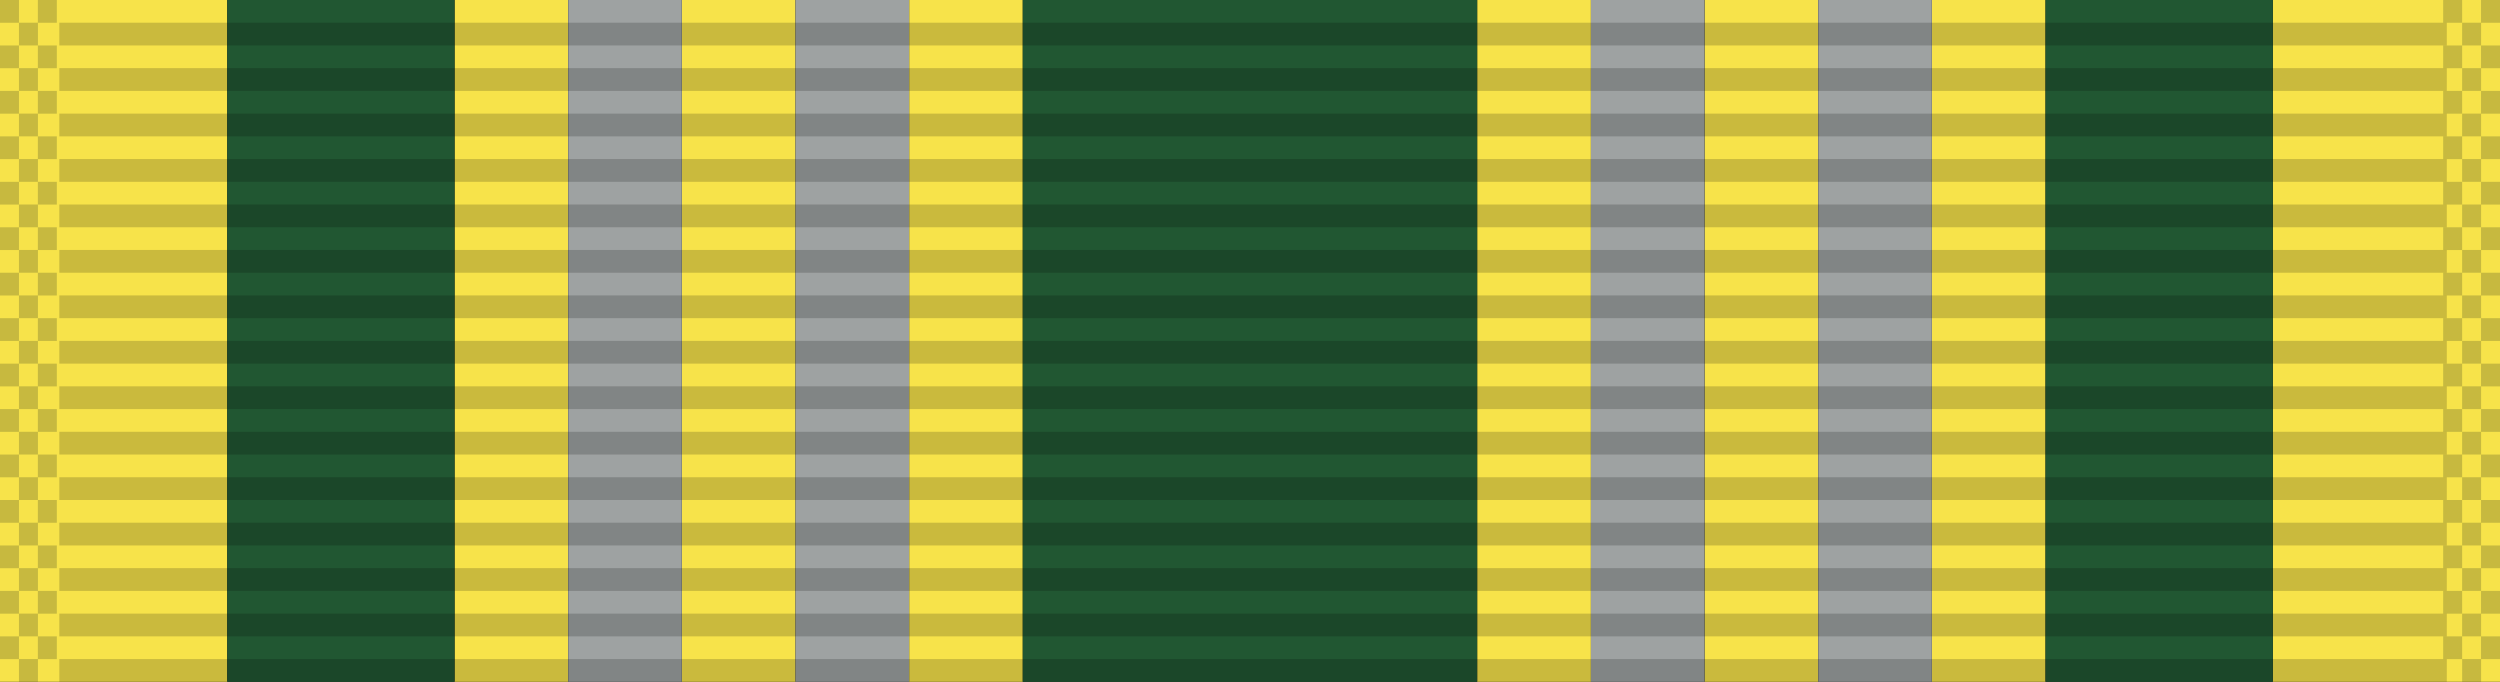 <?xml version="1.0" encoding="UTF-8" standalone="no"?>
<!-- Created with Inkscape (http://www.inkscape.org/) -->

<svg
   xmlns:dc="http://purl.org/dc/elements/1.1/"
   xmlns:cc="http://creativecommons.org/ns#"
   xmlns:rdf="http://www.w3.org/1999/02/22-rdf-syntax-ns#"
   xmlns:svg="http://www.w3.org/2000/svg"
   xmlns="http://www.w3.org/2000/svg"
   xmlns:xlink="http://www.w3.org/1999/xlink"
   xmlns:sodipodi="http://sodipodi.sourceforge.net/DTD/sodipodi-0.dtd"
   xmlns:inkscape="http://www.inkscape.org/namespaces/inkscape"
   width="34.925mm"
   height="9.525mm"
   viewBox="0 0 34.925 9.525"
   version="1.1"
   id="svg27024"
   inkscape:version="0.92.1 r15371"
   sodipodi:docname="Ribbon_AJROTC_Medal of Heroism.svg">
  <defs
     id="defs27018" />
  <sodipodi:namedview
     id="base"
     pagecolor="#ffffff"
     bordercolor="#666666"
     borderopacity="1.0"
     inkscape:pageopacity="0.0"
     inkscape:pageshadow="2"
     inkscape:zoom="2.8"
     inkscape:cx="105.97454"
     inkscape:cy="-42.371118"
     inkscape:document-units="mm"
     inkscape:current-layer="layer1"
     showgrid="false"
     inkscape:window-width="944"
     inkscape:window-height="1002"
     inkscape:window-x="960"
     inkscape:window-y="0"
     inkscape:window-maximized="0" />
  <g
     inkscape:label="Layer 1"
     inkscape:groupmode="layer"
     id="layer1"
     transform="translate(79.772,-19.358)">
    <g
       id="g6240"
       transform="translate(-94.059,-108.838)">
      <rect
         y="128.196"
         x="14.287"
         height="9.525"
         width="34.925"
         id="rect6696-9"
         style="opacity:1;fill:#000000;fill-opacity:1;stroke:none;stroke-width:0.025;stroke-miterlimit:4;stroke-dasharray:none;stroke-dashoffset:0;stroke-opacity:1" />
      <rect
         y="128.196"
         x="14.287"
         height="9.525"
         width="3.175"
         id="rect6634-4"
         style="opacity:1;fill:#f7e34a;fill-opacity:1;stroke:none;stroke-width:0.024;stroke-miterlimit:4;stroke-dasharray:none;stroke-dashoffset:0;stroke-opacity:1" />
      <rect
         style="opacity:1;fill:#f7e34a;fill-opacity:1;stroke:none;stroke-width:0.017;stroke-miterlimit:4;stroke-dasharray:none;stroke-dashoffset:0;stroke-opacity:1"
         id="rect6636-3"
         width="1.587"
         height="9.525"
         x="20.637"
         y="128.196" />
      <rect
         y="128.196"
         x="17.462"
         height="9.525"
         width="3.175"
         id="rect6638-7"
         style="opacity:1;fill:#215732;fill-opacity:1;stroke:none;stroke-width:0.024;stroke-miterlimit:4;stroke-dasharray:none;stroke-dashoffset:0;stroke-opacity:1" />
      <rect
         transform="scale(-1,1)"
         style="opacity:1;fill:#f7e34a;fill-opacity:1;stroke:none;stroke-width:0.017;stroke-miterlimit:4;stroke-dasharray:none;stroke-dashoffset:0;stroke-opacity:1"
         id="rect6790-6"
         width="1.587"
         height="9.525"
         x="-25.4"
         y="128.196" />
      <rect
         style="opacity:1;fill:#9ea2a2;fill-opacity:1;stroke:none;stroke-width:0.017;stroke-miterlimit:4;stroke-dasharray:none;stroke-dashoffset:0;stroke-opacity:1"
         id="rect6792-3"
         width="1.587"
         height="9.525"
         x="22.225"
         y="128.196" />
      <rect
         transform="scale(-1,1)"
         y="128.196"
         x="-28.575"
         height="9.525"
         width="1.587"
         id="rect5214-0"
         style="opacity:1;fill:#f7e34a;fill-opacity:1;stroke:none;stroke-width:0.017;stroke-miterlimit:4;stroke-dasharray:none;stroke-dashoffset:0;stroke-opacity:1" />
      <rect
         transform="scale(-1,1)"
         style="opacity:1;fill:#215732;fill-opacity:1;stroke:none;stroke-width:0.034;stroke-miterlimit:4;stroke-dasharray:none;stroke-dashoffset:0;stroke-opacity:1"
         id="rect5216-7"
         width="6.35"
         height="9.525"
         x="-34.925"
         y="128.196" />
      <rect
         transform="scale(-1,1)"
         y="128.196"
         x="-26.987"
         height="9.525"
         width="1.587"
         id="rect5218-1"
         style="opacity:1;fill:#9ea2a2;fill-opacity:1;stroke:none;stroke-width:0.017;stroke-miterlimit:4;stroke-dasharray:none;stroke-dashoffset:0;stroke-opacity:1" />
      <rect
         transform="scale(-1,1)"
         style="opacity:1;fill:#f7e34a;fill-opacity:1;stroke:none;stroke-width:0.024;stroke-miterlimit:4;stroke-dasharray:none;stroke-dashoffset:0;stroke-opacity:1"
         id="rect5714"
         width="3.175"
         height="9.525"
         x="-49.213"
         y="128.196" />
      <rect
         transform="scale(-1,1)"
         y="128.196"
         x="-42.863"
         height="9.525"
         width="1.587"
         id="rect5716"
         style="opacity:1;fill:#f7e34a;fill-opacity:1;stroke:none;stroke-width:0.017;stroke-miterlimit:4;stroke-dasharray:none;stroke-dashoffset:0;stroke-opacity:1" />
      <rect
         transform="scale(-1,1)"
         style="opacity:1;fill:#215732;fill-opacity:1;stroke:none;stroke-width:0.024;stroke-miterlimit:4;stroke-dasharray:none;stroke-dashoffset:0;stroke-opacity:1"
         id="rect5718"
         width="3.175"
         height="9.525"
         x="-46.038"
         y="128.196" />
      <rect
         y="128.196"
         x="38.1"
         height="9.525"
         width="1.587"
         id="rect5720"
         style="opacity:1;fill:#f7e34a;fill-opacity:1;stroke:none;stroke-width:0.017;stroke-miterlimit:4;stroke-dasharray:none;stroke-dashoffset:0;stroke-opacity:1" />
      <rect
         transform="scale(-1,1)"
         y="128.196"
         x="-41.275"
         height="9.525"
         width="1.587"
         id="rect5722"
         style="opacity:1;fill:#9ea2a2;fill-opacity:1;stroke:none;stroke-width:0.017;stroke-miterlimit:4;stroke-dasharray:none;stroke-dashoffset:0;stroke-opacity:1" />
      <rect
         style="opacity:1;fill:#f7e34a;fill-opacity:1;stroke:none;stroke-width:0.017;stroke-miterlimit:4;stroke-dasharray:none;stroke-dashoffset:0;stroke-opacity:1"
         id="rect5724"
         width="1.587"
         height="9.525"
         x="34.925"
         y="128.196" />
      <rect
         style="opacity:1;fill:#9ea2a2;fill-opacity:1;stroke:none;stroke-width:0.017;stroke-miterlimit:4;stroke-dasharray:none;stroke-dashoffset:0;stroke-opacity:1"
         id="rect5726"
         width="1.587"
         height="9.525"
         x="36.512"
         y="128.196" />
      <g
         transform="translate(-56.272,-16.093)"
         id="g6508-7">
        <g
           id="g5723-3"
           transform="matrix(0.955,0,0,1,-1.205,-26.736)">
          <rect
             inkscape:tile-h="0.31749999"
             inkscape:tile-w="34.924998"
             inkscape:tile-cy="27.211864"
             inkscape:tile-cx="22.916539"
             style="fill:#000000;fill-opacity:0.18;stroke:none;stroke-width:0.856"
             width="34.925"
             height="0.318"
             x="76.013"
             y="171.342"
             id="use5371-2"
             inkscape:tile-x0="5.4540401"
             inkscape:tile-y0="27.053114" />
          <use
             id="use5680-3"
             transform="translate(0,0.635)"
             xlink:href="#use5371-2"
             inkscape:tiled-clone-of="#use5371-2"
             y="0"
             x="0"
             width="100%"
             height="100%" />
          <use
             id="use5682-1"
             transform="translate(0,1.27)"
             xlink:href="#use5371-2"
             inkscape:tiled-clone-of="#use5371-2"
             y="0"
             x="0"
             width="100%"
             height="100%" />
          <use
             id="use5684-5"
             transform="translate(0,1.905)"
             xlink:href="#use5371-2"
             inkscape:tiled-clone-of="#use5371-2"
             y="0"
             x="0"
             width="100%"
             height="100%" />
          <use
             id="use5686-1"
             transform="translate(0,2.54)"
             xlink:href="#use5371-2"
             inkscape:tiled-clone-of="#use5371-2"
             y="0"
             x="0"
             width="100%"
             height="100%" />
          <use
             id="use5688-2"
             transform="translate(0,3.175)"
             xlink:href="#use5371-2"
             inkscape:tiled-clone-of="#use5371-2"
             y="0"
             x="0"
             width="100%"
             height="100%" />
          <use
             id="use5690-3"
             transform="translate(0,3.81)"
             xlink:href="#use5371-2"
             inkscape:tiled-clone-of="#use5371-2"
             y="0"
             x="0"
             width="100%"
             height="100%" />
          <use
             id="use5692-4"
             transform="translate(0,4.445)"
             xlink:href="#use5371-2"
             inkscape:tiled-clone-of="#use5371-2"
             y="0"
             x="0"
             width="100%"
             height="100%" />
          <use
             id="use5694-9"
             transform="translate(0,5.08)"
             xlink:href="#use5371-2"
             inkscape:tiled-clone-of="#use5371-2"
             y="0"
             x="0"
             width="100%"
             height="100%" />
          <use
             id="use5696-3"
             transform="translate(0,5.715)"
             xlink:href="#use5371-2"
             inkscape:tiled-clone-of="#use5371-2"
             y="0"
             x="0"
             width="100%"
             height="100%" />
          <use
             id="use5698-9"
             transform="translate(0,6.35)"
             xlink:href="#use5371-2"
             inkscape:tiled-clone-of="#use5371-2"
             y="0"
             x="0"
             width="100%"
             height="100%" />
          <use
             id="use5700-5"
             transform="translate(0,6.985)"
             xlink:href="#use5371-2"
             inkscape:tiled-clone-of="#use5371-2"
             y="0"
             x="0"
             width="100%"
             height="100%" />
          <use
             id="use5702-1"
             transform="translate(0,7.62)"
             xlink:href="#use5371-2"
             inkscape:tiled-clone-of="#use5371-2"
             y="0"
             x="0"
             width="100%"
             height="100%" />
          <use
             id="use5704-6"
             transform="translate(0,8.255)"
             xlink:href="#use5371-2"
             inkscape:tiled-clone-of="#use5371-2"
             y="0"
             x="0"
             width="100%"
             height="100%" />
          <use
             id="use5706-1"
             transform="translate(0,8.89)"
             xlink:href="#use5371-2"
             inkscape:tiled-clone-of="#use5371-2"
             y="0"
             x="0"
             width="100%"
             height="100%" />
        </g>
        <g
           id="g6302-0"
           transform="translate(1.794)">
          <rect
             inkscape:tile-y0="-6.0546871e-007"
             inkscape:tile-x0="-1.7940905"
             inkscape:tile-h="0.31749999"
             inkscape:tile-w="0.26458331"
             inkscape:tile-cy="0.15874939"
             inkscape:tile-cx="-1.6617989"
             y="144.289"
             x="68.765"
             height="0.318"
             width="0.265"
             id="rect6165-4"
             style="opacity:1;fill:#001215;fill-opacity:0.196;stroke:none;stroke-width:0.025;stroke-miterlimit:4;stroke-dasharray:none;stroke-dashoffset:0;stroke-opacity:1" />
          <use
             id="use6169-2"
             transform="translate(0,0.635)"
             xlink:href="#rect6165-4"
             inkscape:tiled-clone-of="#rect6165-4"
             y="0"
             x="0"
             width="100%"
             height="100%" />
          <use
             id="use6171-7"
             transform="translate(0,1.27)"
             xlink:href="#rect6165-4"
             inkscape:tiled-clone-of="#rect6165-4"
             y="0"
             x="0"
             width="100%"
             height="100%" />
          <use
             id="use6173-1"
             transform="translate(0,1.905)"
             xlink:href="#rect6165-4"
             inkscape:tiled-clone-of="#rect6165-4"
             y="0"
             x="0"
             width="100%"
             height="100%" />
          <use
             id="use6175-0"
             transform="translate(0,2.54)"
             xlink:href="#rect6165-4"
             inkscape:tiled-clone-of="#rect6165-4"
             y="0"
             x="0"
             width="100%"
             height="100%" />
          <use
             id="use6177-6"
             transform="translate(0,3.175)"
             xlink:href="#rect6165-4"
             inkscape:tiled-clone-of="#rect6165-4"
             y="0"
             x="0"
             width="100%"
             height="100%" />
          <use
             id="use6179-2"
             transform="translate(0,3.81)"
             xlink:href="#rect6165-4"
             inkscape:tiled-clone-of="#rect6165-4"
             y="0"
             x="0"
             width="100%"
             height="100%" />
          <use
             id="use6181-7"
             transform="translate(0,4.445)"
             xlink:href="#rect6165-4"
             inkscape:tiled-clone-of="#rect6165-4"
             y="0"
             x="0"
             width="100%"
             height="100%" />
          <use
             id="use6183-9"
             transform="translate(0,5.08)"
             xlink:href="#rect6165-4"
             inkscape:tiled-clone-of="#rect6165-4"
             y="0"
             x="0"
             width="100%"
             height="100%" />
          <use
             id="use6185-0"
             transform="translate(0,5.715)"
             xlink:href="#rect6165-4"
             inkscape:tiled-clone-of="#rect6165-4"
             y="0"
             x="0"
             width="100%"
             height="100%" />
          <use
             id="use6187-7"
             transform="translate(0,6.35)"
             xlink:href="#rect6165-4"
             inkscape:tiled-clone-of="#rect6165-4"
             y="0"
             x="0"
             width="100%"
             height="100%" />
          <use
             id="use6189-6"
             transform="translate(0,6.985)"
             xlink:href="#rect6165-4"
             inkscape:tiled-clone-of="#rect6165-4"
             y="0"
             x="0"
             width="100%"
             height="100%" />
          <use
             id="use6191-9"
             transform="translate(0,7.62)"
             xlink:href="#rect6165-4"
             inkscape:tiled-clone-of="#rect6165-4"
             y="0"
             x="0"
             width="100%"
             height="100%" />
          <use
             id="use6193-7"
             transform="translate(0,8.255)"
             xlink:href="#rect6165-4"
             inkscape:tiled-clone-of="#rect6165-4"
             y="0"
             x="0"
             width="100%"
             height="100%" />
          <use
             id="use6195-8"
             transform="translate(0,8.89)"
             xlink:href="#rect6165-4"
             inkscape:tiled-clone-of="#rect6165-4"
             y="0"
             x="0"
             width="100%"
             height="100%" />
          <use
             id="use6197-9"
             transform="translate(0.265,0.317)"
             xlink:href="#rect6165-4"
             inkscape:tiled-clone-of="#rect6165-4"
             y="0"
             x="0"
             width="100%"
             height="100%" />
          <use
             id="use6199-8"
             transform="translate(0.265,0.952)"
             xlink:href="#rect6165-4"
             inkscape:tiled-clone-of="#rect6165-4"
             y="0"
             x="0"
             width="100%"
             height="100%" />
          <use
             id="use6201-7"
             transform="translate(0.265,1.587)"
             xlink:href="#rect6165-4"
             inkscape:tiled-clone-of="#rect6165-4"
             y="0"
             x="0"
             width="100%"
             height="100%" />
          <use
             id="use6203-7"
             transform="translate(0.265,2.222)"
             xlink:href="#rect6165-4"
             inkscape:tiled-clone-of="#rect6165-4"
             y="0"
             x="0"
             width="100%"
             height="100%" />
          <use
             id="use6205-5"
             transform="translate(0.265,2.857)"
             xlink:href="#rect6165-4"
             inkscape:tiled-clone-of="#rect6165-4"
             y="0"
             x="0"
             width="100%"
             height="100%" />
          <use
             id="use6207-1"
             transform="translate(0.265,3.492)"
             xlink:href="#rect6165-4"
             inkscape:tiled-clone-of="#rect6165-4"
             y="0"
             x="0"
             width="100%"
             height="100%" />
          <use
             id="use6209-9"
             transform="translate(0.265,4.127)"
             xlink:href="#rect6165-4"
             inkscape:tiled-clone-of="#rect6165-4"
             y="0"
             x="0"
             width="100%"
             height="100%" />
          <use
             id="use6211-0"
             transform="translate(0.265,4.762)"
             xlink:href="#rect6165-4"
             inkscape:tiled-clone-of="#rect6165-4"
             y="0"
             x="0"
             width="100%"
             height="100%" />
          <use
             id="use6213-3"
             transform="translate(0.265,5.397)"
             xlink:href="#rect6165-4"
             inkscape:tiled-clone-of="#rect6165-4"
             y="0"
             x="0"
             width="100%"
             height="100%" />
          <use
             id="use6215-9"
             transform="translate(0.265,6.032)"
             xlink:href="#rect6165-4"
             inkscape:tiled-clone-of="#rect6165-4"
             y="0"
             x="0"
             width="100%"
             height="100%" />
          <use
             id="use6217-0"
             transform="translate(0.265,6.667)"
             xlink:href="#rect6165-4"
             inkscape:tiled-clone-of="#rect6165-4"
             y="0"
             x="0"
             width="100%"
             height="100%" />
          <use
             id="use6219-0"
             transform="translate(0.265,7.302)"
             xlink:href="#rect6165-4"
             inkscape:tiled-clone-of="#rect6165-4"
             y="0"
             x="0"
             width="100%"
             height="100%" />
          <use
             id="use6221-9"
             transform="translate(0.265,7.937)"
             xlink:href="#rect6165-4"
             inkscape:tiled-clone-of="#rect6165-4"
             y="0"
             x="0"
             width="100%"
             height="100%" />
          <use
             id="use6223-1"
             transform="translate(0.265,8.572)"
             xlink:href="#rect6165-4"
             inkscape:tiled-clone-of="#rect6165-4"
             y="0"
             x="0"
             width="100%"
             height="100%" />
          <use
             id="use6225-9"
             transform="translate(0.265,9.207)"
             xlink:href="#rect6165-4"
             inkscape:tiled-clone-of="#rect6165-4"
             y="0"
             x="0"
             width="100%"
             height="100%" />
          <use
             height="100%"
             width="100%"
             id="use6227-2"
             transform="translate(0.529)"
             xlink:href="#rect6165-4"
             inkscape:tiled-clone-of="#rect6165-4"
             y="0"
             x="0" />
          <use
             height="100%"
             width="100%"
             id="use6229-2"
             transform="translate(0.529,0.635)"
             xlink:href="#rect6165-4"
             inkscape:tiled-clone-of="#rect6165-4"
             y="0"
             x="0" />
          <use
             height="100%"
             width="100%"
             id="use6231-9"
             transform="translate(0.529,1.27)"
             xlink:href="#rect6165-4"
             inkscape:tiled-clone-of="#rect6165-4"
             y="0"
             x="0" />
          <use
             height="100%"
             width="100%"
             id="use6233-0"
             transform="translate(0.529,1.905)"
             xlink:href="#rect6165-4"
             inkscape:tiled-clone-of="#rect6165-4"
             y="0"
             x="0" />
          <use
             height="100%"
             width="100%"
             id="use6235-0"
             transform="translate(0.529,2.54)"
             xlink:href="#rect6165-4"
             inkscape:tiled-clone-of="#rect6165-4"
             y="0"
             x="0" />
          <use
             height="100%"
             width="100%"
             id="use6237-8"
             transform="translate(0.529,3.175)"
             xlink:href="#rect6165-4"
             inkscape:tiled-clone-of="#rect6165-4"
             y="0"
             x="0" />
          <use
             height="100%"
             width="100%"
             id="use6239-2"
             transform="translate(0.529,3.81)"
             xlink:href="#rect6165-4"
             inkscape:tiled-clone-of="#rect6165-4"
             y="0"
             x="0" />
          <use
             height="100%"
             width="100%"
             id="use6241-6"
             transform="translate(0.529,4.445)"
             xlink:href="#rect6165-4"
             inkscape:tiled-clone-of="#rect6165-4"
             y="0"
             x="0" />
          <use
             height="100%"
             width="100%"
             id="use6243-8"
             transform="translate(0.529,5.08)"
             xlink:href="#rect6165-4"
             inkscape:tiled-clone-of="#rect6165-4"
             y="0"
             x="0" />
          <use
             height="100%"
             width="100%"
             id="use6245-6"
             transform="translate(0.529,5.715)"
             xlink:href="#rect6165-4"
             inkscape:tiled-clone-of="#rect6165-4"
             y="0"
             x="0" />
          <use
             height="100%"
             width="100%"
             id="use6247-5"
             transform="translate(0.529,6.35)"
             xlink:href="#rect6165-4"
             inkscape:tiled-clone-of="#rect6165-4"
             y="0"
             x="0" />
          <use
             height="100%"
             width="100%"
             id="use6249-8"
             transform="translate(0.529,6.985)"
             xlink:href="#rect6165-4"
             inkscape:tiled-clone-of="#rect6165-4"
             y="0"
             x="0" />
          <use
             height="100%"
             width="100%"
             id="use6251-9"
             transform="translate(0.529,7.62)"
             xlink:href="#rect6165-4"
             inkscape:tiled-clone-of="#rect6165-4"
             y="0"
             x="0" />
          <use
             height="100%"
             width="100%"
             id="use6253-1"
             transform="translate(0.529,8.255)"
             xlink:href="#rect6165-4"
             inkscape:tiled-clone-of="#rect6165-4"
             y="0"
             x="0" />
          <use
             height="100%"
             width="100%"
             id="use6255-0"
             transform="translate(0.529,8.89)"
             xlink:href="#rect6165-4"
             inkscape:tiled-clone-of="#rect6165-4"
             y="0"
             x="0" />
        </g>
        <g
           transform="translate(35.925)"
           id="g6394-4">
          <rect
             style="opacity:1;fill:#001215;fill-opacity:0.196;stroke:none;stroke-width:0.025;stroke-miterlimit:4;stroke-dasharray:none;stroke-dashoffset:0;stroke-opacity:1"
             id="rect6304-4"
             width="0.265"
             height="0.318"
             x="68.765"
             y="144.289"
             inkscape:tile-cx="-1.6617989"
             inkscape:tile-cy="0.15874939"
             inkscape:tile-w="0.26458331"
             inkscape:tile-h="0.31749999"
             inkscape:tile-x0="-1.7940905"
             inkscape:tile-y0="-6.0546871e-007" />
          <use
             height="100%"
             width="100%"
             x="0"
             y="0"
             inkscape:tiled-clone-of="#rect6165-4"
             xlink:href="#rect6165-4"
             transform="translate(0,0.635)"
             id="use6306-9" />
          <use
             height="100%"
             width="100%"
             x="0"
             y="0"
             inkscape:tiled-clone-of="#rect6165-4"
             xlink:href="#rect6165-4"
             transform="translate(0,1.27)"
             id="use6308-2" />
          <use
             height="100%"
             width="100%"
             x="0"
             y="0"
             inkscape:tiled-clone-of="#rect6165-4"
             xlink:href="#rect6165-4"
             transform="translate(0,1.905)"
             id="use6310-5" />
          <use
             height="100%"
             width="100%"
             x="0"
             y="0"
             inkscape:tiled-clone-of="#rect6165-4"
             xlink:href="#rect6165-4"
             transform="translate(0,2.54)"
             id="use6312-2" />
          <use
             height="100%"
             width="100%"
             x="0"
             y="0"
             inkscape:tiled-clone-of="#rect6165-4"
             xlink:href="#rect6165-4"
             transform="translate(0,3.175)"
             id="use6314-1" />
          <use
             height="100%"
             width="100%"
             x="0"
             y="0"
             inkscape:tiled-clone-of="#rect6165-4"
             xlink:href="#rect6165-4"
             transform="translate(0,3.81)"
             id="use6316-4" />
          <use
             height="100%"
             width="100%"
             x="0"
             y="0"
             inkscape:tiled-clone-of="#rect6165-4"
             xlink:href="#rect6165-4"
             transform="translate(0,4.445)"
             id="use6318-2" />
          <use
             height="100%"
             width="100%"
             x="0"
             y="0"
             inkscape:tiled-clone-of="#rect6165-4"
             xlink:href="#rect6165-4"
             transform="translate(0,5.08)"
             id="use6320-7" />
          <use
             height="100%"
             width="100%"
             x="0"
             y="0"
             inkscape:tiled-clone-of="#rect6165-4"
             xlink:href="#rect6165-4"
             transform="translate(0,5.715)"
             id="use6322-3" />
          <use
             height="100%"
             width="100%"
             x="0"
             y="0"
             inkscape:tiled-clone-of="#rect6165-4"
             xlink:href="#rect6165-4"
             transform="translate(0,6.35)"
             id="use6324-5" />
          <use
             height="100%"
             width="100%"
             x="0"
             y="0"
             inkscape:tiled-clone-of="#rect6165-4"
             xlink:href="#rect6165-4"
             transform="translate(0,6.985)"
             id="use6326-5" />
          <use
             height="100%"
             width="100%"
             x="0"
             y="0"
             inkscape:tiled-clone-of="#rect6165-4"
             xlink:href="#rect6165-4"
             transform="translate(0,7.62)"
             id="use6328-1" />
          <use
             height="100%"
             width="100%"
             x="0"
             y="0"
             inkscape:tiled-clone-of="#rect6165-4"
             xlink:href="#rect6165-4"
             transform="translate(0,8.255)"
             id="use6330-6" />
          <use
             height="100%"
             width="100%"
             x="0"
             y="0"
             inkscape:tiled-clone-of="#rect6165-4"
             xlink:href="#rect6165-4"
             transform="translate(0,8.89)"
             id="use6332-9" />
          <use
             height="100%"
             width="100%"
             x="0"
             y="0"
             inkscape:tiled-clone-of="#rect6165-4"
             xlink:href="#rect6165-4"
             transform="translate(0.265,0.317)"
             id="use6334-9" />
          <use
             height="100%"
             width="100%"
             x="0"
             y="0"
             inkscape:tiled-clone-of="#rect6165-4"
             xlink:href="#rect6165-4"
             transform="translate(0.265,0.952)"
             id="use6336-4" />
          <use
             height="100%"
             width="100%"
             x="0"
             y="0"
             inkscape:tiled-clone-of="#rect6165-4"
             xlink:href="#rect6165-4"
             transform="translate(0.265,1.587)"
             id="use6338-0" />
          <use
             height="100%"
             width="100%"
             x="0"
             y="0"
             inkscape:tiled-clone-of="#rect6165-4"
             xlink:href="#rect6165-4"
             transform="translate(0.265,2.222)"
             id="use6340-6" />
          <use
             height="100%"
             width="100%"
             x="0"
             y="0"
             inkscape:tiled-clone-of="#rect6165-4"
             xlink:href="#rect6165-4"
             transform="translate(0.265,2.857)"
             id="use6342-7" />
          <use
             height="100%"
             width="100%"
             x="0"
             y="0"
             inkscape:tiled-clone-of="#rect6165-4"
             xlink:href="#rect6165-4"
             transform="translate(0.265,3.492)"
             id="use6344-5" />
          <use
             height="100%"
             width="100%"
             x="0"
             y="0"
             inkscape:tiled-clone-of="#rect6165-4"
             xlink:href="#rect6165-4"
             transform="translate(0.265,4.127)"
             id="use6346-3" />
          <use
             height="100%"
             width="100%"
             x="0"
             y="0"
             inkscape:tiled-clone-of="#rect6165-4"
             xlink:href="#rect6165-4"
             transform="translate(0.265,4.762)"
             id="use6348-2" />
          <use
             height="100%"
             width="100%"
             x="0"
             y="0"
             inkscape:tiled-clone-of="#rect6165-4"
             xlink:href="#rect6165-4"
             transform="translate(0.265,5.397)"
             id="use6350-0" />
          <use
             height="100%"
             width="100%"
             x="0"
             y="0"
             inkscape:tiled-clone-of="#rect6165-4"
             xlink:href="#rect6165-4"
             transform="translate(0.265,6.032)"
             id="use6352-8" />
          <use
             height="100%"
             width="100%"
             x="0"
             y="0"
             inkscape:tiled-clone-of="#rect6165-4"
             xlink:href="#rect6165-4"
             transform="translate(0.265,6.667)"
             id="use6354-9" />
          <use
             height="100%"
             width="100%"
             x="0"
             y="0"
             inkscape:tiled-clone-of="#rect6165-4"
             xlink:href="#rect6165-4"
             transform="translate(0.265,7.302)"
             id="use6356-4" />
          <use
             height="100%"
             width="100%"
             x="0"
             y="0"
             inkscape:tiled-clone-of="#rect6165-4"
             xlink:href="#rect6165-4"
             transform="translate(0.265,7.937)"
             id="use6358-6" />
          <use
             height="100%"
             width="100%"
             x="0"
             y="0"
             inkscape:tiled-clone-of="#rect6165-4"
             xlink:href="#rect6165-4"
             transform="translate(0.265,8.572)"
             id="use6360-2" />
          <use
             height="100%"
             width="100%"
             x="0"
             y="0"
             inkscape:tiled-clone-of="#rect6165-4"
             xlink:href="#rect6165-4"
             transform="translate(0.265,9.207)"
             id="use6362-2" />
          <use
             x="0"
             y="0"
             inkscape:tiled-clone-of="#rect6165-4"
             xlink:href="#rect6165-4"
             transform="translate(0.529)"
             id="use6364-8"
             width="100%"
             height="100%" />
          <use
             x="0"
             y="0"
             inkscape:tiled-clone-of="#rect6165-4"
             xlink:href="#rect6165-4"
             transform="translate(0.529,0.635)"
             id="use6366-8"
             width="100%"
             height="100%" />
          <use
             x="0"
             y="0"
             inkscape:tiled-clone-of="#rect6165-4"
             xlink:href="#rect6165-4"
             transform="translate(0.529,1.27)"
             id="use6368-2"
             width="100%"
             height="100%" />
          <use
             x="0"
             y="0"
             inkscape:tiled-clone-of="#rect6165-4"
             xlink:href="#rect6165-4"
             transform="translate(0.529,1.905)"
             id="use6370-6"
             width="100%"
             height="100%" />
          <use
             x="0"
             y="0"
             inkscape:tiled-clone-of="#rect6165-4"
             xlink:href="#rect6165-4"
             transform="translate(0.529,2.54)"
             id="use6372-0"
             width="100%"
             height="100%" />
          <use
             x="0"
             y="0"
             inkscape:tiled-clone-of="#rect6165-4"
             xlink:href="#rect6165-4"
             transform="translate(0.529,3.175)"
             id="use6374-3"
             width="100%"
             height="100%" />
          <use
             x="0"
             y="0"
             inkscape:tiled-clone-of="#rect6165-4"
             xlink:href="#rect6165-4"
             transform="translate(0.529,3.81)"
             id="use6376-9"
             width="100%"
             height="100%" />
          <use
             x="0"
             y="0"
             inkscape:tiled-clone-of="#rect6165-4"
             xlink:href="#rect6165-4"
             transform="translate(0.529,4.445)"
             id="use6378-2"
             width="100%"
             height="100%" />
          <use
             x="0"
             y="0"
             inkscape:tiled-clone-of="#rect6165-4"
             xlink:href="#rect6165-4"
             transform="translate(0.529,5.08)"
             id="use6380-3"
             width="100%"
             height="100%" />
          <use
             x="0"
             y="0"
             inkscape:tiled-clone-of="#rect6165-4"
             xlink:href="#rect6165-4"
             transform="translate(0.529,5.715)"
             id="use6382-7"
             width="100%"
             height="100%" />
          <use
             x="0"
             y="0"
             inkscape:tiled-clone-of="#rect6165-4"
             xlink:href="#rect6165-4"
             transform="translate(0.529,6.35)"
             id="use6384-2"
             width="100%"
             height="100%" />
          <use
             x="0"
             y="0"
             inkscape:tiled-clone-of="#rect6165-4"
             xlink:href="#rect6165-4"
             transform="translate(0.529,6.985)"
             id="use6386-6"
             width="100%"
             height="100%" />
          <use
             x="0"
             y="0"
             inkscape:tiled-clone-of="#rect6165-4"
             xlink:href="#rect6165-4"
             transform="translate(0.529,7.62)"
             id="use6388-4"
             width="100%"
             height="100%" />
          <use
             x="0"
             y="0"
             inkscape:tiled-clone-of="#rect6165-4"
             xlink:href="#rect6165-4"
             transform="translate(0.529,8.255)"
             id="use6390-4"
             width="100%"
             height="100%" />
          <use
             x="0"
             y="0"
             inkscape:tiled-clone-of="#rect6165-4"
             xlink:href="#rect6165-4"
             transform="translate(0.529,8.89)"
             id="use6392-0"
             width="100%"
             height="100%" />
        </g>
      </g>
    </g>
  </g>
</svg>
